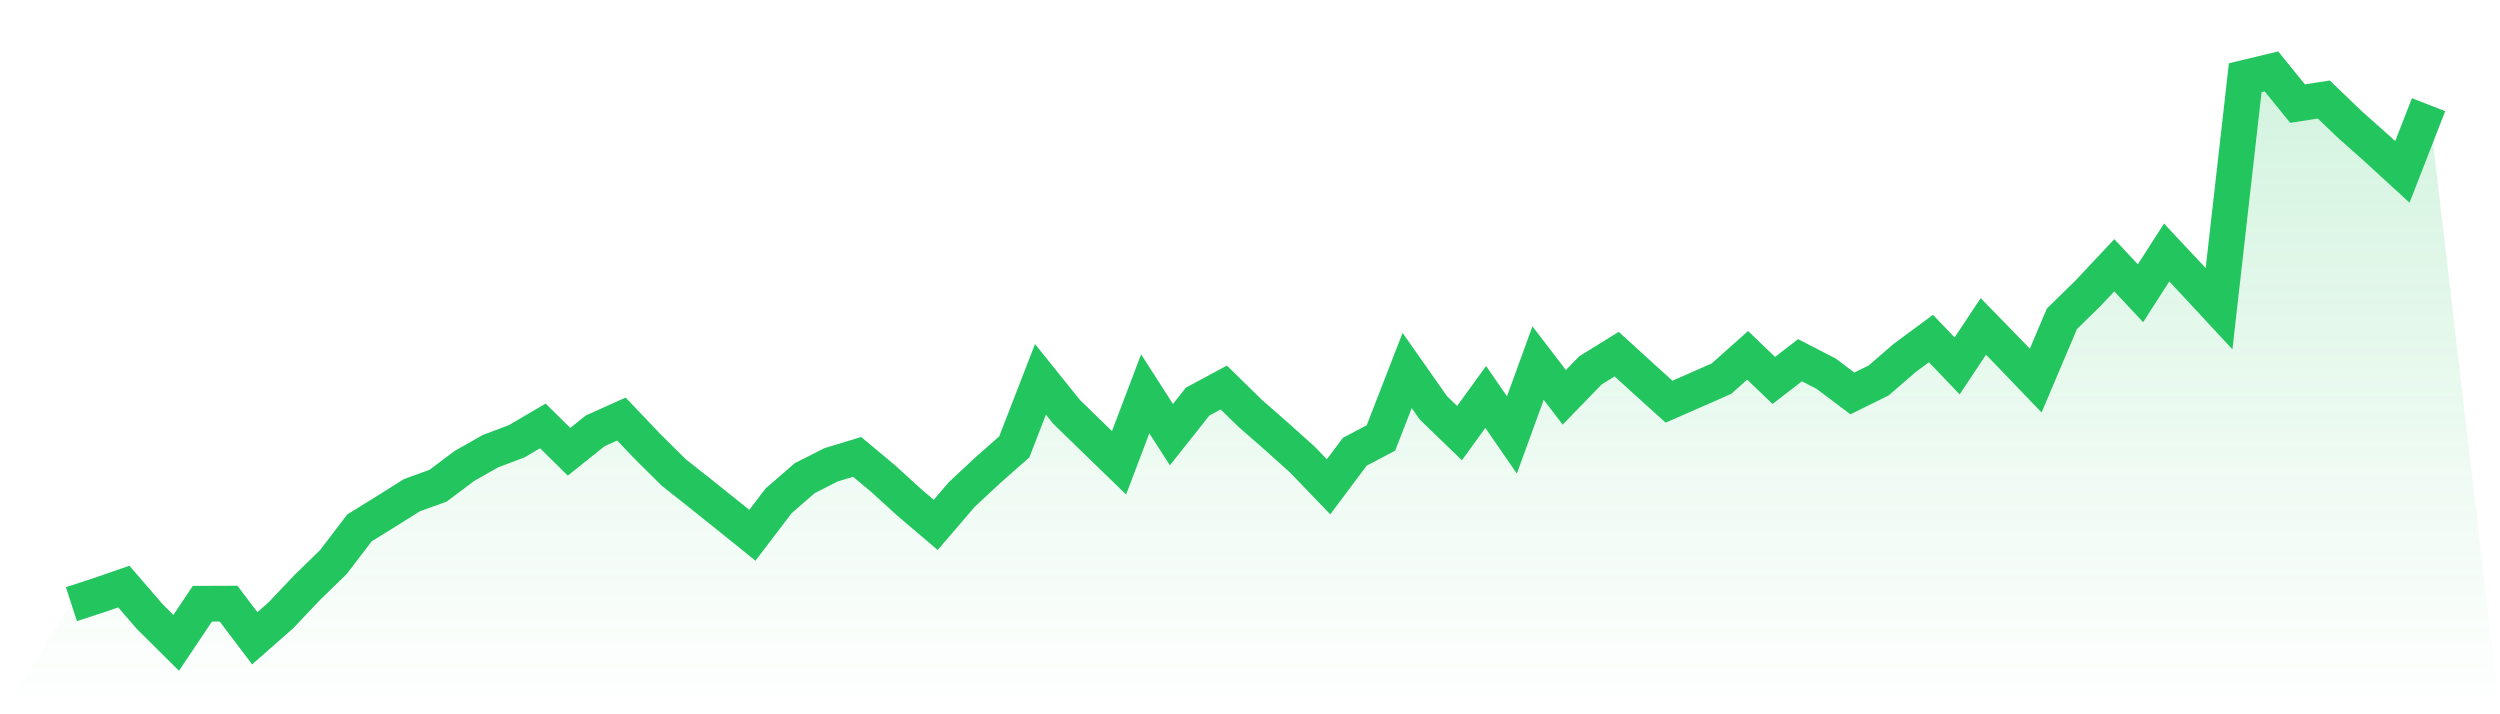 <svg viewBox="0 0 140 40" xmlns="http://www.w3.org/2000/svg">
<defs>
<linearGradient id="gradient" x1="0" x2="0" y1="0" y2="1">
<stop offset="0%" stop-color="#22c55e" stop-opacity="0.2"/>
<stop offset="100%" stop-color="#22c55e" stop-opacity="0"/>
</linearGradient>
</defs>
<path d="M4,33.833 L4,33.833 L5.467,33.354 L6.933,32.848 L8.4,34.544 L9.867,36 L11.333,33.808 L12.8,33.803 L14.267,35.743 L15.733,34.454 L17.2,32.904 L18.667,31.478 L20.133,29.56 L21.6,28.652 L23.067,27.731 L24.533,27.2 L26,26.096 L27.467,25.265 L28.933,24.712 L30.4,23.852 L31.867,25.299 L33.333,24.126 L34.8,23.466 L36.267,25.008 L37.733,26.46 L39.2,27.62 L40.667,28.793 L42.133,29.975 L43.6,28.048 L45.067,26.776 L46.533,26.031 L48,25.586 L49.467,26.811 L50.933,28.147 L52.4,29.393 L53.867,27.684 L55.333,26.318 L56.8,25.025 L58.267,21.244 L59.733,23.068 L61.2,24.494 L62.667,25.916 L64.133,22.053 L65.6,24.34 L67.067,22.49 L68.533,21.702 L70,23.137 L71.467,24.421 L72.933,25.736 L74.4,27.26 L75.867,25.299 L77.333,24.524 L78.8,20.747 L80.267,22.837 L81.733,24.254 L83.2,22.229 L84.667,24.357 L86.133,20.332 L87.6,22.25 L89.067,20.739 L90.533,19.831 L92,21.167 L93.467,22.494 L94.933,21.852 L96.4,21.205 L97.867,19.899 L99.333,21.304 L100.8,20.173 L102.267,20.927 L103.733,22.032 L105.2,21.308 L106.667,20.041 L108.133,18.957 L109.6,20.49 L111.067,18.281 L112.533,19.784 L114,21.312 L115.467,17.853 L116.933,16.418 L118.4,14.855 L119.867,16.422 L121.333,14.14 L122.8,15.707 L124.267,17.287 L125.733,4.351 L127.2,4 L128.667,5.803 L130.133,5.572 L131.6,6.98 L133.067,8.282 L134.533,9.627 L136,5.863 L140,40 L0,40 z" fill="url(#gradient)"/>
<path d="M4,33.833 L4,33.833 L5.467,33.354 L6.933,32.848 L8.4,34.544 L9.867,36 L11.333,33.808 L12.8,33.803 L14.267,35.743 L15.733,34.454 L17.2,32.904 L18.667,31.478 L20.133,29.56 L21.6,28.652 L23.067,27.731 L24.533,27.2 L26,26.096 L27.467,25.265 L28.933,24.712 L30.4,23.852 L31.867,25.299 L33.333,24.126 L34.8,23.466 L36.267,25.008 L37.733,26.46 L39.2,27.62 L40.667,28.793 L42.133,29.975 L43.6,28.048 L45.067,26.776 L46.533,26.031 L48,25.586 L49.467,26.811 L50.933,28.147 L52.4,29.393 L53.867,27.684 L55.333,26.318 L56.8,25.025 L58.267,21.244 L59.733,23.068 L61.2,24.494 L62.667,25.916 L64.133,22.053 L65.6,24.34 L67.067,22.49 L68.533,21.702 L70,23.137 L71.467,24.421 L72.933,25.736 L74.4,27.26 L75.867,25.299 L77.333,24.524 L78.8,20.747 L80.267,22.837 L81.733,24.254 L83.2,22.229 L84.667,24.357 L86.133,20.332 L87.6,22.25 L89.067,20.739 L90.533,19.831 L92,21.167 L93.467,22.494 L94.933,21.852 L96.4,21.205 L97.867,19.899 L99.333,21.304 L100.8,20.173 L102.267,20.927 L103.733,22.032 L105.2,21.308 L106.667,20.041 L108.133,18.957 L109.6,20.49 L111.067,18.281 L112.533,19.784 L114,21.312 L115.467,17.853 L116.933,16.418 L118.4,14.855 L119.867,16.422 L121.333,14.14 L122.8,15.707 L124.267,17.287 L125.733,4.351 L127.2,4 L128.667,5.803 L130.133,5.572 L131.6,6.98 L133.067,8.282 L134.533,9.627 L136,5.863" fill="none" stroke="#22c55e" stroke-width="2"/>
</svg>